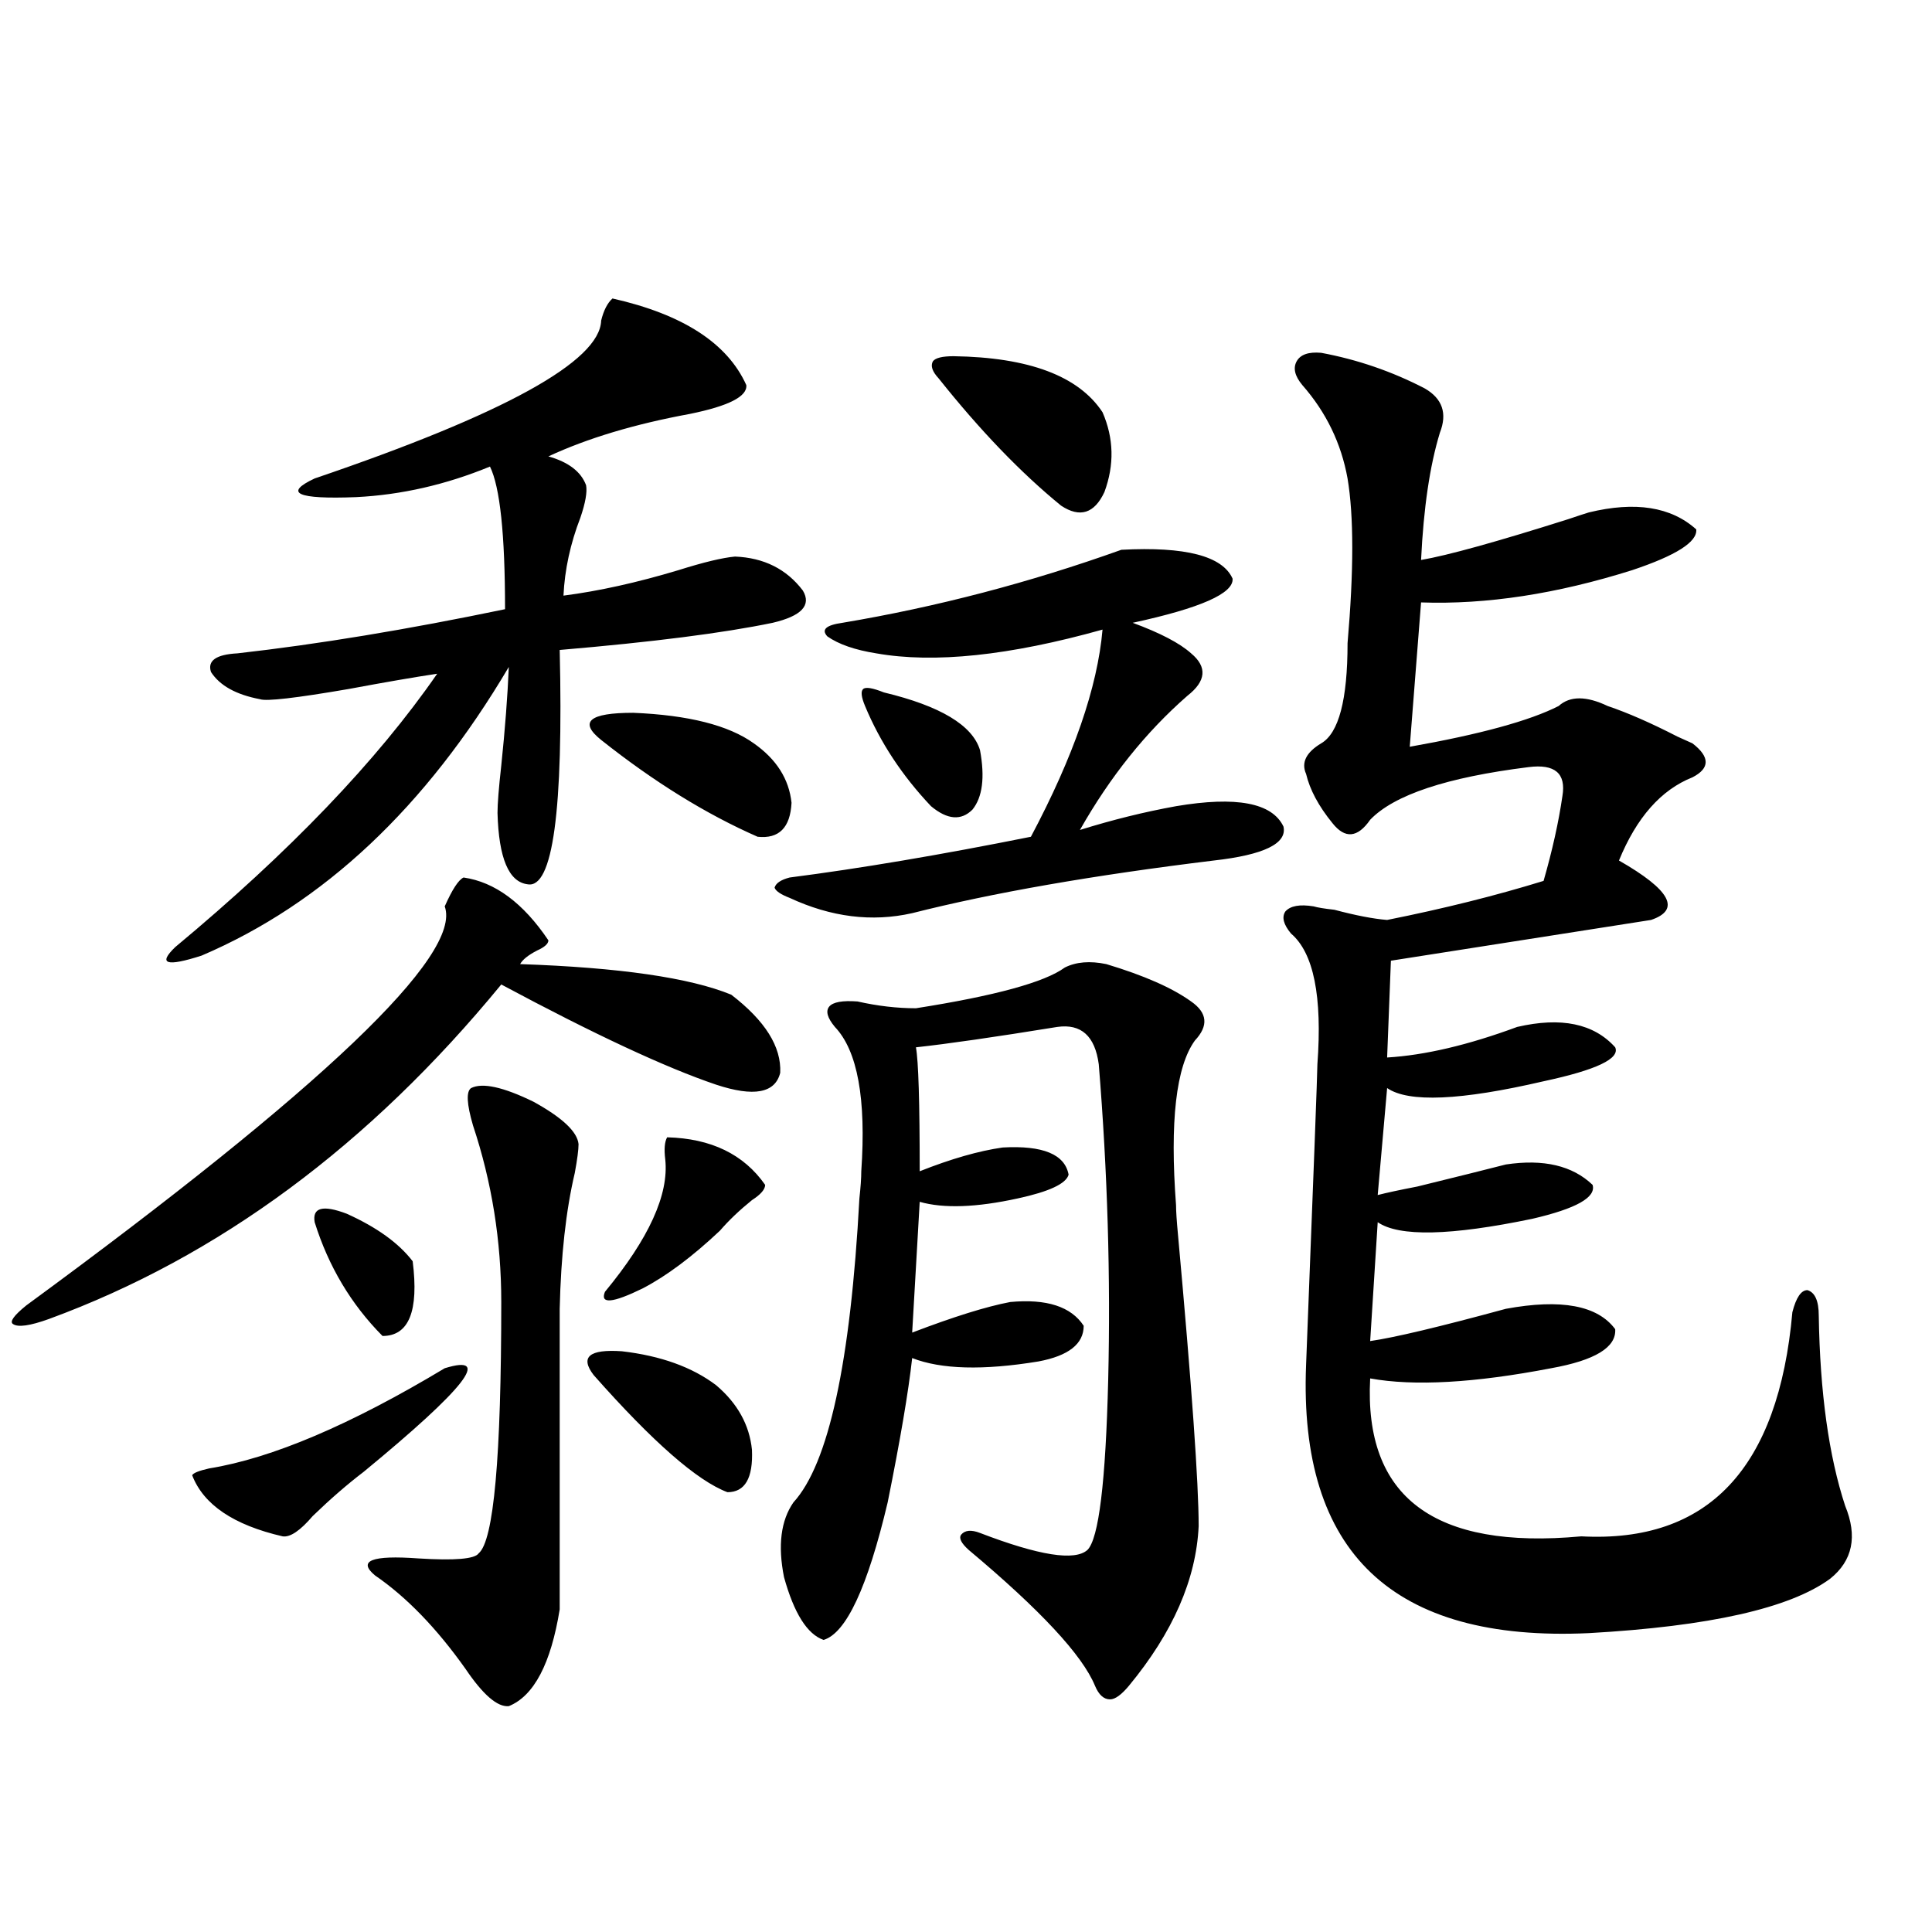 <?xml version="1.0" encoding="utf-8"?>
<!-- Generator: Adobe Illustrator 16.0.0, SVG Export Plug-In . SVG Version: 6.00 Build 0)  -->
<!DOCTYPE svg PUBLIC "-//W3C//DTD SVG 1.1//EN" "http://www.w3.org/Graphics/SVG/1.1/DTD/svg11.dtd">
<svg version="1.1" id="图层_1" xmlns="http://www.w3.org/2000/svg" xmlns:xlink="http://www.w3.org/1999/xlink" x="0px" y="0px"
	 width="1000px" height="1000px" viewBox="0 0 1000 1000" enable-background="new 0 0 1000 1000" xml:space="preserve">
<path d="M239.945,454.196c16.25,2.348,30.884,13.184,43.901,32.52c0,1.758-1.951,3.516-5.854,5.273
	c-4.558,2.348-7.484,4.697-8.78,7.031c51.371,1.758,87.803,7.031,109.266,15.82c17.561,13.486,26.006,26.958,25.365,40.43
	c-2.606,10.547-13.658,12.607-33.17,6.152c-26.021-8.789-63.093-26.065-111.217-51.855
	c-68.291,83.208-146.338,140.927-234.141,173.145c-9.756,3.516-15.944,4.395-18.536,2.637c-1.951-1.167,0.32-4.395,6.829-9.668
	c153.487-112.5,225.681-181.343,216.58-206.543C234.092,460.348,237.339,455.377,239.945,454.196z M317.017,154.489
	c36.417,8.212,59.511,23.154,69.267,44.824c0.641,5.864-9.115,10.849-29.268,14.941c-28.627,5.273-53.017,12.607-73.169,21.973
	c10.396,2.939,16.905,7.91,19.512,14.941c0.641,3.516-0.335,9.091-2.927,16.699c-5.213,13.486-8.14,26.958-8.78,40.43
	c18.201-2.334,38.048-6.729,59.511-13.184c13.003-4.092,22.759-6.441,29.268-7.031c14.954,0.591,26.661,6.455,35.121,17.578
	c4.543,7.622-0.655,13.184-15.609,16.699c-25.365,5.273-62.117,9.97-110.241,14.063c1.951,83.208-3.582,123.637-16.585,121.289
	c-9.756-1.167-14.969-13.472-15.609-36.914c0-4.683,0.641-12.881,1.951-24.609c1.951-18.745,3.247-35.733,3.902-50.977
	c-42.926,72.661-95.942,122.47-159.021,149.414c-18.216,5.864-22.773,4.395-13.658-4.395
	c59.176-49.219,104.388-96.377,135.606-141.504c-11.707,1.758-26.996,4.395-45.853,7.91c-27.316,4.697-42.605,6.455-45.853,5.273
	c-12.362-2.334-20.822-7.031-25.365-14.063c-1.951-5.85,2.592-9.077,13.658-9.668c41.615-4.683,87.803-12.305,138.533-22.852
	c0-38.672-2.606-63.281-7.805-73.828c-22.773,9.38-45.853,14.653-69.267,15.82c-30.578,1.181-37.728-2.046-21.463-9.668
	c98.199-33.398,147.634-60.645,148.289-81.738C312.459,160.641,314.41,156.837,317.017,154.489z M230.189,708.199
	c24.71-7.608,10.731,10.259-41.95,53.613c-8.46,6.455-17.24,14.063-26.341,22.852c-6.509,7.622-11.707,11.137-15.609,10.547
	c-25.365-5.85-40.975-16.397-46.828-31.641c0.641-1.167,3.567-2.334,8.78-3.516C140.756,754.781,181.41,737.506,230.189,708.199z
	 M162.874,632.614c-1.311-7.608,4.223-9.077,16.585-4.395c15.609,7.031,26.981,15.244,34.146,24.609
	c3.247,25.791-1.951,38.672-15.609,38.672C181.73,675.103,170.023,655.465,162.874,632.614z M243.848,563.18
	c5.854-2.925,16.585-0.577,32.194,7.031c14.954,8.212,22.759,15.532,23.414,21.973c0,2.939-0.655,7.91-1.951,14.941
	c-4.558,19.336-7.164,42.778-7.805,70.313v155.566c-4.558,28.125-13.338,44.824-26.341,50.098
	c-5.854,0.577-13.338-5.864-22.438-19.336c-14.969-21.094-30.578-37.202-46.828-48.34c-9.115-7.608-1.631-10.547,22.438-8.789
	c18.856,1.181,29.268,0.302,31.219-2.637c7.805-6.441,11.707-49.795,11.707-130.078c0-31.641-4.878-62.1-14.634-91.406
	C241.562,571.392,241.241,564.938,243.848,563.18z M307.261,711.715c-7.164-9.366-2.286-13.472,14.634-12.305
	c20.152,2.348,36.417,8.212,48.779,17.578c11.052,9.38,17.226,20.517,18.536,33.398c0.641,14.653-3.582,21.973-12.683,21.973
	C360.918,766.51,337.824,746.295,307.261,711.715z M311.163,383.004c-11.707-9.366-6.188-14.063,16.585-14.063
	c28.612,1.181,49.42,6.455,62.438,15.82c11.707,8.212,18.201,18.457,19.512,30.762c-0.655,12.895-6.509,18.759-17.561,17.578
	C365.461,421.388,338.479,404.688,311.163,383.004z M345.309,588.668c22.759,0.591,39.664,8.789,50.73,24.609
	c0,2.348-2.286,4.985-6.829,7.91c-6.509,5.273-12.042,10.547-16.585,15.82c-14.313,13.486-27.651,23.442-39.999,29.883
	c-15.609,7.622-22.118,8.212-19.512,1.758c22.759-27.534,33.17-50.386,31.219-68.555
	C343.678,594.821,343.998,591.017,345.309,588.668z M580.425,284.567c33.17-1.758,52.347,3.227,57.56,14.941
	c0.641,7.622-16.585,15.244-51.706,22.852c14.299,5.273,24.39,10.547,30.243,15.82c8.445,7.031,7.805,14.365-1.951,21.973
	c-21.463,18.759-39.999,41.899-55.608,69.434c16.905-5.273,33.49-9.366,49.755-12.305c31.219-5.273,49.755-1.758,55.608,10.547
	c1.951,8.789-10.091,14.653-36.097,17.578c-62.438,7.622-114.479,16.699-156.094,27.246c-20.822,4.697-41.95,2.06-63.413-7.91
	c-4.558-1.758-7.164-3.516-7.805-5.273c0.641-2.334,3.247-4.092,7.805-5.273c36.417-4.683,78.047-11.714,124.875-21.094
	c22.104-41.597,34.466-77.344,37.072-107.227c-48.139,13.486-87.162,17.578-117.07,12.305c-11.066-1.758-19.512-4.683-25.365-8.789
	c-3.262-3.516-0.655-5.85,7.805-7.031C484.817,314.161,532.941,301.568,580.425,284.567z M572.62,499.02
	c19.512,5.864,34.146,12.305,43.901,19.336c8.445,5.864,9.101,12.607,1.951,20.215c-9.756,13.486-13.018,41.899-9.756,85.254
	c0,2.939,0.32,7.91,0.976,14.941c7.149,78.525,10.731,128.911,10.731,151.172c-1.311,27.548-13.338,55.069-36.097,82.617
	c-3.902,4.683-7.164,7.031-9.756,7.031c-3.262,0-5.854-2.348-7.805-7.031c-6.509-15.82-28.292-39.262-65.364-70.313
	c-3.902-3.516-5.213-6.152-3.902-7.91c1.951-2.334,5.198-2.637,9.756-0.879c30.563,11.728,49.1,14.653,55.608,8.789
	c5.854-5.85,9.421-35.156,10.731-87.891c1.296-53.311-0.335-107.803-4.878-163.477c-1.951-14.639-9.115-21.094-21.463-19.336
	c-32.529,5.273-56.919,8.789-73.169,10.547c1.296,7.031,1.951,28.427,1.951,64.16c16.25-6.441,30.563-10.547,42.926-12.305
	c20.808-1.167,32.194,3.516,34.146,14.063c-1.311,4.697-10.091,8.789-26.341,12.305c-21.463,4.697-38.383,5.273-50.73,1.758
	l-3.902,67.676c21.463-8.198,38.368-13.472,50.73-15.82c18.856-1.758,31.539,2.348,38.048,12.305c0,9.38-7.805,15.532-23.414,18.457
	c-28.627,4.697-50.41,4.106-65.364-1.758c-1.951,17.578-6.188,42.49-12.683,74.707c-10.411,43.945-21.463,67.676-33.17,71.191
	c-8.46-2.939-15.289-13.774-20.487-32.52c-3.262-16.397-1.631-29.292,4.878-38.672c18.201-19.913,29.588-72.359,34.146-157.324
	c0.641-5.85,0.976-10.547,0.976-14.063c2.592-37.491-1.951-62.402-13.658-74.707c-3.902-4.683-4.878-8.198-2.927-10.547
	c1.951-2.334,6.829-3.213,14.634-2.637c10.396,2.348,20.487,3.516,30.243,3.516c40.975-6.441,66.66-13.472,77.071-21.094
	C557.011,497.853,564.16,497.262,572.62,499.02z M457.501,358.395c29.268,7.031,45.853,17.001,49.755,29.883
	c2.592,14.063,1.296,24.321-3.902,30.762c-5.854,5.864-13.018,5.273-21.463-1.758c-14.969-15.82-26.341-33.096-34.146-51.855
	c-1.951-4.683-2.286-7.608-0.976-8.789C448.065,355.47,451.647,356.06,457.501,358.395z M493.598,184.371
	c39.023,0.591,64.709,10.259,77.071,29.004c5.854,13.486,6.174,27.246,0.976,41.309c-5.213,11.137-12.683,13.486-22.438,7.031
	c-20.822-16.988-41.95-38.96-63.413-65.918c-3.262-3.516-4.237-6.441-2.927-8.789C484.162,185.25,487.744,184.371,493.598,184.371z
	 M683.837,182.614c18.856,3.516,36.737,9.668,53.657,18.457c9.101,5.273,11.707,12.895,7.805,22.852
	c-5.213,17.001-8.46,38.974-9.756,65.918c13.658-2.334,39.023-9.366,76.096-21.094c5.198-1.758,8.78-2.925,10.731-3.516
	c24.055-5.85,42.591-2.925,55.608,8.789c0.641,6.455-10.411,13.486-33.17,21.094c-39.023,12.305-75.455,17.88-109.266,16.699
	l-5.854,74.707c36.417-6.441,62.103-13.472,77.071-21.094c5.854-5.273,14.299-5.273,25.365,0
	c10.396,3.516,22.438,8.789,36.097,15.82c3.902,1.758,6.494,2.939,7.805,3.516c9.101,7.031,9.101,12.895,0,17.578
	c-16.265,6.455-28.947,20.805-38.048,43.066c26.661,15.244,32.194,25.488,16.585,30.762l-134.631,21.094l-1.951,50.098
	c19.512-1.167,41.95-6.441,67.315-15.82c22.759-5.273,39.664-1.758,50.73,10.547c2.592,5.864-9.756,11.728-37.072,17.578
	c-42.926,9.97-69.922,11.137-80.974,3.516l-4.878,55.371c4.543-1.167,11.372-2.637,20.487-4.395
	c21.463-5.273,36.737-9.077,45.853-11.426c19.512-2.925,34.466,0.591,44.877,10.547c1.951,6.455-8.46,12.305-31.219,17.578
	c-42.285,8.789-68.946,9.38-79.998,1.758l-3.902,61.523c12.348-1.758,35.762-7.32,70.242-16.699
	c28.612-5.273,47.469-1.758,56.584,10.547c0.641,9.38-10.411,16.123-33.17,20.215c-39.679,7.622-70.897,9.38-93.656,5.273
	c-3.262,61.523,33.17,88.77,109.266,81.738c65.685,3.516,102.102-35.156,109.266-116.016c1.951-7.608,4.543-11.426,7.805-11.426
	c3.902,1.181,5.854,5.576,5.854,13.184c0.641,39.853,5.198,72.661,13.658,98.438c6.494,15.82,3.902,28.427-7.805,37.793
	c-20.822,15.244-62.438,24.609-124.875,28.125c-101.461,4.683-150.24-41.597-146.338-138.867
	c3.902-99.605,5.854-151.46,5.854-155.566c2.592-35.156-1.951-57.706-13.658-67.676c-3.902-4.683-4.878-8.487-2.927-11.426
	c2.592-2.925,7.47-3.804,14.634-2.637c1.951,0.591,5.519,1.181,10.731,1.758c11.052,2.939,20.152,4.697,27.316,5.273
	c29.268-5.85,56.249-12.593,80.974-20.215c4.543-15.82,7.805-30.459,9.756-43.945c1.951-11.714-3.902-16.699-17.561-14.941
	c-42.285,5.273-69.602,14.365-81.949,27.246c-6.509,9.38-13.018,9.97-19.512,1.758c-7.164-8.789-11.707-17.276-13.658-25.488
	c-2.606-5.85,0-11.124,7.805-15.82c9.101-5.273,13.658-22.549,13.658-51.855c3.247-37.491,3.247-65.918,0-85.254
	c-3.262-18.155-11.066-34.277-23.414-48.34c-3.902-4.683-4.878-8.789-2.927-12.305S677.328,182.037,683.837,182.614z"/>
</svg>
